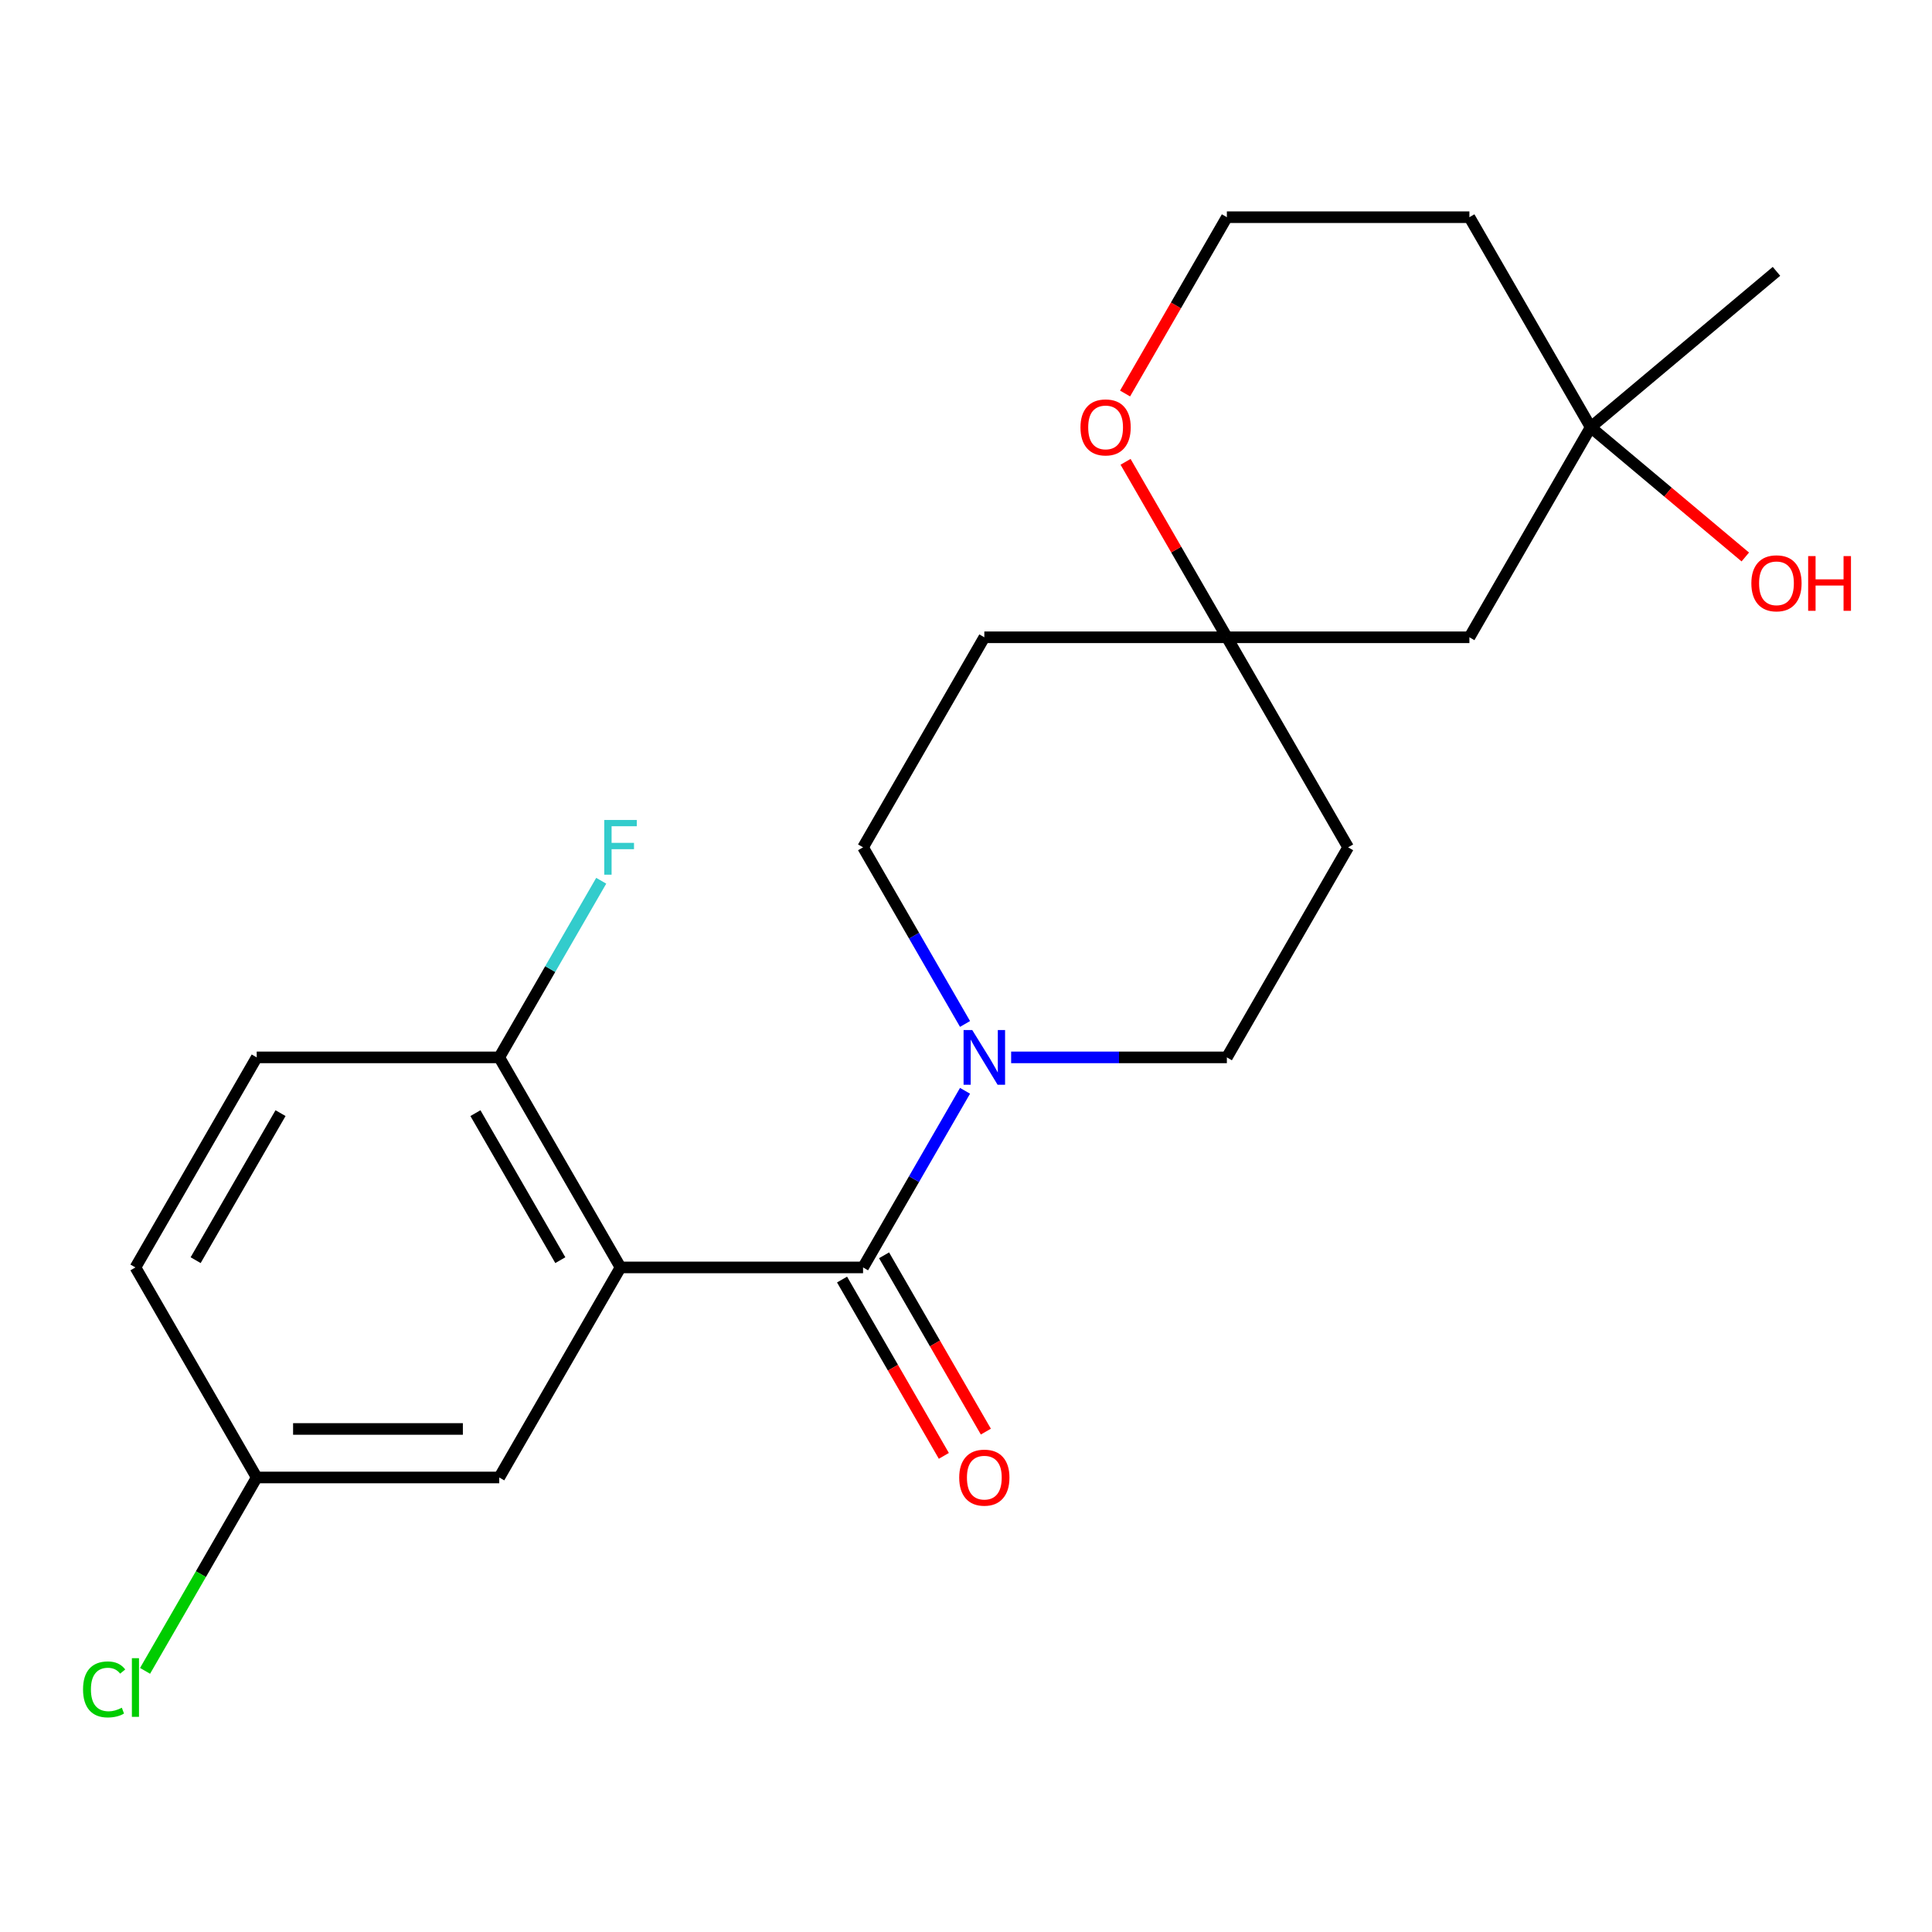 <?xml version='1.0' encoding='iso-8859-1'?>
<svg version='1.1' baseProfile='full'
              xmlns='http://www.w3.org/2000/svg'
                      xmlns:rdkit='http://www.rdkit.org/xml'
                      xmlns:xlink='http://www.w3.org/1999/xlink'
                  xml:space='preserve'
width='1000px' height='1000px' viewBox='0 0 1000 1000'>
<!-- END OF HEADER -->
<rect style='opacity:1.0;fill:#FFFFFF;stroke:none' width='1000' height='1000' x='0' y='0'> </rect>
<path class='bond-0' d='M 321.179,656.017 L 446.717,656.017' style='fill:none;fill-rule:evenodd;stroke:#000000;stroke-width:6px;stroke-linecap:butt;stroke-linejoin:miter;stroke-opacity:1' />
<path class='bond-3' d='M 321.179,656.017 L 258.41,547.298' style='fill:none;fill-rule:evenodd;stroke:#000000;stroke-width:6px;stroke-linecap:butt;stroke-linejoin:miter;stroke-opacity:1' />
<path class='bond-3' d='M 290.02,652.263 L 246.081,576.16' style='fill:none;fill-rule:evenodd;stroke:#000000;stroke-width:6px;stroke-linecap:butt;stroke-linejoin:miter;stroke-opacity:1' />
<path class='bond-4' d='M 321.179,656.017 L 258.41,764.737' style='fill:none;fill-rule:evenodd;stroke:#000000;stroke-width:6px;stroke-linecap:butt;stroke-linejoin:miter;stroke-opacity:1' />
<path class='bond-1' d='M 446.717,656.017 L 473.108,610.307' style='fill:none;fill-rule:evenodd;stroke:#000000;stroke-width:6px;stroke-linecap:butt;stroke-linejoin:miter;stroke-opacity:1' />
<path class='bond-1' d='M 473.108,610.307 L 499.499,564.596' style='fill:none;fill-rule:evenodd;stroke:#0000FF;stroke-width:6px;stroke-linecap:butt;stroke-linejoin:miter;stroke-opacity:1' />
<path class='bond-6' d='M 435.845,662.294 L 462.19,707.925' style='fill:none;fill-rule:evenodd;stroke:#000000;stroke-width:6px;stroke-linecap:butt;stroke-linejoin:miter;stroke-opacity:1' />
<path class='bond-6' d='M 462.19,707.925 L 488.535,753.555' style='fill:none;fill-rule:evenodd;stroke:#FF0000;stroke-width:6px;stroke-linecap:butt;stroke-linejoin:miter;stroke-opacity:1' />
<path class='bond-6' d='M 457.589,649.74 L 483.934,695.371' style='fill:none;fill-rule:evenodd;stroke:#000000;stroke-width:6px;stroke-linecap:butt;stroke-linejoin:miter;stroke-opacity:1' />
<path class='bond-6' d='M 483.934,695.371 L 510.279,741.001' style='fill:none;fill-rule:evenodd;stroke:#FF0000;stroke-width:6px;stroke-linecap:butt;stroke-linejoin:miter;stroke-opacity:1' />
<path class='bond-8' d='M 523.365,547.298 L 579.195,547.298' style='fill:none;fill-rule:evenodd;stroke:#0000FF;stroke-width:6px;stroke-linecap:butt;stroke-linejoin:miter;stroke-opacity:1' />
<path class='bond-8' d='M 579.195,547.298 L 635.025,547.298' style='fill:none;fill-rule:evenodd;stroke:#000000;stroke-width:6px;stroke-linecap:butt;stroke-linejoin:miter;stroke-opacity:1' />
<path class='bond-9' d='M 499.499,529.999 L 473.108,484.289' style='fill:none;fill-rule:evenodd;stroke:#0000FF;stroke-width:6px;stroke-linecap:butt;stroke-linejoin:miter;stroke-opacity:1' />
<path class='bond-9' d='M 473.108,484.289 L 446.717,438.579' style='fill:none;fill-rule:evenodd;stroke:#000000;stroke-width:6px;stroke-linecap:butt;stroke-linejoin:miter;stroke-opacity:1' />
<path class='bond-2' d='M 635.025,329.859 L 509.487,329.859' style='fill:none;fill-rule:evenodd;stroke:#000000;stroke-width:6px;stroke-linecap:butt;stroke-linejoin:miter;stroke-opacity:1' />
<path class='bond-7' d='M 635.025,329.859 L 760.563,329.859' style='fill:none;fill-rule:evenodd;stroke:#000000;stroke-width:6px;stroke-linecap:butt;stroke-linejoin:miter;stroke-opacity:1' />
<path class='bond-10' d='M 635.025,329.859 L 608.807,284.449' style='fill:none;fill-rule:evenodd;stroke:#000000;stroke-width:6px;stroke-linecap:butt;stroke-linejoin:miter;stroke-opacity:1' />
<path class='bond-10' d='M 608.807,284.449 L 582.589,239.038' style='fill:none;fill-rule:evenodd;stroke:#FF0000;stroke-width:6px;stroke-linecap:butt;stroke-linejoin:miter;stroke-opacity:1' />
<path class='bond-23' d='M 635.025,329.859 L 697.794,438.579' style='fill:none;fill-rule:evenodd;stroke:#000000;stroke-width:6px;stroke-linecap:butt;stroke-linejoin:miter;stroke-opacity:1' />
<path class='bond-13' d='M 258.41,547.298 L 132.872,547.298' style='fill:none;fill-rule:evenodd;stroke:#000000;stroke-width:6px;stroke-linecap:butt;stroke-linejoin:miter;stroke-opacity:1' />
<path class='bond-16' d='M 258.41,547.298 L 284.801,501.587' style='fill:none;fill-rule:evenodd;stroke:#000000;stroke-width:6px;stroke-linecap:butt;stroke-linejoin:miter;stroke-opacity:1' />
<path class='bond-16' d='M 284.801,501.587 L 311.192,455.877' style='fill:none;fill-rule:evenodd;stroke:#33CCCC;stroke-width:6px;stroke-linecap:butt;stroke-linejoin:miter;stroke-opacity:1' />
<path class='bond-14' d='M 258.41,764.737 L 132.872,764.737' style='fill:none;fill-rule:evenodd;stroke:#000000;stroke-width:6px;stroke-linecap:butt;stroke-linejoin:miter;stroke-opacity:1' />
<path class='bond-14' d='M 239.579,739.629 L 151.702,739.629' style='fill:none;fill-rule:evenodd;stroke:#000000;stroke-width:6px;stroke-linecap:butt;stroke-linejoin:miter;stroke-opacity:1' />
<path class='bond-5' d='M 823.332,221.14 L 760.563,329.859' style='fill:none;fill-rule:evenodd;stroke:#000000;stroke-width:6px;stroke-linecap:butt;stroke-linejoin:miter;stroke-opacity:1' />
<path class='bond-18' d='M 823.332,221.14 L 863.347,254.716' style='fill:none;fill-rule:evenodd;stroke:#000000;stroke-width:6px;stroke-linecap:butt;stroke-linejoin:miter;stroke-opacity:1' />
<path class='bond-18' d='M 863.347,254.716 L 903.362,288.293' style='fill:none;fill-rule:evenodd;stroke:#FF0000;stroke-width:6px;stroke-linecap:butt;stroke-linejoin:miter;stroke-opacity:1' />
<path class='bond-21' d='M 823.332,221.14 L 919.5,140.445' style='fill:none;fill-rule:evenodd;stroke:#000000;stroke-width:6px;stroke-linecap:butt;stroke-linejoin:miter;stroke-opacity:1' />
<path class='bond-24' d='M 823.332,221.14 L 760.563,112.421' style='fill:none;fill-rule:evenodd;stroke:#000000;stroke-width:6px;stroke-linecap:butt;stroke-linejoin:miter;stroke-opacity:1' />
<path class='bond-12' d='M 635.025,547.298 L 697.794,438.579' style='fill:none;fill-rule:evenodd;stroke:#000000;stroke-width:6px;stroke-linecap:butt;stroke-linejoin:miter;stroke-opacity:1' />
<path class='bond-11' d='M 446.717,438.579 L 509.487,329.859' style='fill:none;fill-rule:evenodd;stroke:#000000;stroke-width:6px;stroke-linecap:butt;stroke-linejoin:miter;stroke-opacity:1' />
<path class='bond-17' d='M 582.335,203.681 L 608.68,158.051' style='fill:none;fill-rule:evenodd;stroke:#FF0000;stroke-width:6px;stroke-linecap:butt;stroke-linejoin:miter;stroke-opacity:1' />
<path class='bond-17' d='M 608.68,158.051 L 635.025,112.421' style='fill:none;fill-rule:evenodd;stroke:#000000;stroke-width:6px;stroke-linecap:butt;stroke-linejoin:miter;stroke-opacity:1' />
<path class='bond-22' d='M 132.872,547.298 L 70.103,656.017' style='fill:none;fill-rule:evenodd;stroke:#000000;stroke-width:6px;stroke-linecap:butt;stroke-linejoin:miter;stroke-opacity:1' />
<path class='bond-22' d='M 145.2,576.16 L 101.262,652.263' style='fill:none;fill-rule:evenodd;stroke:#000000;stroke-width:6px;stroke-linecap:butt;stroke-linejoin:miter;stroke-opacity:1' />
<path class='bond-19' d='M 132.872,764.737 L 70.103,656.017' style='fill:none;fill-rule:evenodd;stroke:#000000;stroke-width:6px;stroke-linecap:butt;stroke-linejoin:miter;stroke-opacity:1' />
<path class='bond-20' d='M 132.872,764.737 L 103.976,814.785' style='fill:none;fill-rule:evenodd;stroke:#000000;stroke-width:6px;stroke-linecap:butt;stroke-linejoin:miter;stroke-opacity:1' />
<path class='bond-20' d='M 103.976,814.785 L 75.081,864.833' style='fill:none;fill-rule:evenodd;stroke:#00CC00;stroke-width:6px;stroke-linecap:butt;stroke-linejoin:miter;stroke-opacity:1' />
<path class='bond-15' d='M 760.563,112.421 L 635.025,112.421' style='fill:none;fill-rule:evenodd;stroke:#000000;stroke-width:6px;stroke-linecap:butt;stroke-linejoin:miter;stroke-opacity:1' />
<path  class='atom-2' d='M 503.227 533.138
L 512.507 548.138
Q 513.427 549.618, 514.907 552.298
Q 516.387 554.978, 516.467 555.138
L 516.467 533.138
L 520.227 533.138
L 520.227 561.458
L 516.347 561.458
L 506.387 545.058
Q 505.227 543.138, 503.987 540.938
Q 502.787 538.738, 502.427 538.058
L 502.427 561.458
L 498.747 561.458
L 498.747 533.138
L 503.227 533.138
' fill='#0000FF'/>
<path  class='atom-7' d='M 496.487 764.817
Q 496.487 758.017, 499.847 754.217
Q 503.207 750.417, 509.487 750.417
Q 515.767 750.417, 519.127 754.217
Q 522.487 758.017, 522.487 764.817
Q 522.487 771.697, 519.087 775.617
Q 515.687 779.497, 509.487 779.497
Q 503.247 779.497, 499.847 775.617
Q 496.487 771.737, 496.487 764.817
M 509.487 776.297
Q 513.807 776.297, 516.127 773.417
Q 518.487 770.497, 518.487 764.817
Q 518.487 759.257, 516.127 756.457
Q 513.807 753.617, 509.487 753.617
Q 505.167 753.617, 502.807 756.417
Q 500.487 759.217, 500.487 764.817
Q 500.487 770.537, 502.807 773.417
Q 505.167 776.297, 509.487 776.297
' fill='#FF0000'/>
<path  class='atom-11' d='M 559.256 221.22
Q 559.256 214.42, 562.616 210.62
Q 565.976 206.82, 572.256 206.82
Q 578.536 206.82, 581.896 210.62
Q 585.256 214.42, 585.256 221.22
Q 585.256 228.1, 581.856 232.02
Q 578.456 235.9, 572.256 235.9
Q 566.016 235.9, 562.616 232.02
Q 559.256 228.14, 559.256 221.22
M 572.256 232.7
Q 576.576 232.7, 578.896 229.82
Q 581.256 226.9, 581.256 221.22
Q 581.256 215.66, 578.896 212.86
Q 576.576 210.02, 572.256 210.02
Q 567.936 210.02, 565.576 212.82
Q 563.256 215.62, 563.256 221.22
Q 563.256 226.94, 565.576 229.82
Q 567.936 232.7, 572.256 232.7
' fill='#FF0000'/>
<path  class='atom-17' d='M 312.759 424.419
L 329.599 424.419
L 329.599 427.659
L 316.559 427.659
L 316.559 436.259
L 328.159 436.259
L 328.159 439.539
L 316.559 439.539
L 316.559 452.739
L 312.759 452.739
L 312.759 424.419
' fill='#33CCCC'/>
<path  class='atom-19' d='M 906.5 301.914
Q 906.5 295.114, 909.86 291.314
Q 913.22 287.514, 919.5 287.514
Q 925.78 287.514, 929.14 291.314
Q 932.5 295.114, 932.5 301.914
Q 932.5 308.794, 929.1 312.714
Q 925.7 316.594, 919.5 316.594
Q 913.26 316.594, 909.86 312.714
Q 906.5 308.834, 906.5 301.914
M 919.5 313.394
Q 923.82 313.394, 926.14 310.514
Q 928.5 307.594, 928.5 301.914
Q 928.5 296.354, 926.14 293.554
Q 923.82 290.714, 919.5 290.714
Q 915.18 290.714, 912.82 293.514
Q 910.5 296.314, 910.5 301.914
Q 910.5 307.634, 912.82 310.514
Q 915.18 313.394, 919.5 313.394
' fill='#FF0000'/>
<path  class='atom-19' d='M 935.9 287.834
L 939.74 287.834
L 939.74 299.874
L 954.22 299.874
L 954.22 287.834
L 958.06 287.834
L 958.06 316.154
L 954.22 316.154
L 954.22 303.074
L 939.74 303.074
L 939.74 316.154
L 935.9 316.154
L 935.9 287.834
' fill='#FF0000'/>
<path  class='atom-21' d='M 42.983 874.436
Q 42.983 867.396, 46.263 863.716
Q 49.583 859.996, 55.863 859.996
Q 61.703 859.996, 64.823 864.116
L 62.183 866.276
Q 59.903 863.276, 55.863 863.276
Q 51.583 863.276, 49.303 866.156
Q 47.063 868.996, 47.063 874.436
Q 47.063 880.036, 49.383 882.916
Q 51.743 885.796, 56.303 885.796
Q 59.423 885.796, 63.063 883.916
L 64.183 886.916
Q 62.703 887.876, 60.463 888.436
Q 58.223 888.996, 55.743 888.996
Q 49.583 888.996, 46.263 885.236
Q 42.983 881.476, 42.983 874.436
' fill='#00CC00'/>
<path  class='atom-21' d='M 68.263 858.276
L 71.943 858.276
L 71.943 888.636
L 68.263 888.636
L 68.263 858.276
' fill='#00CC00'/>
</svg>
